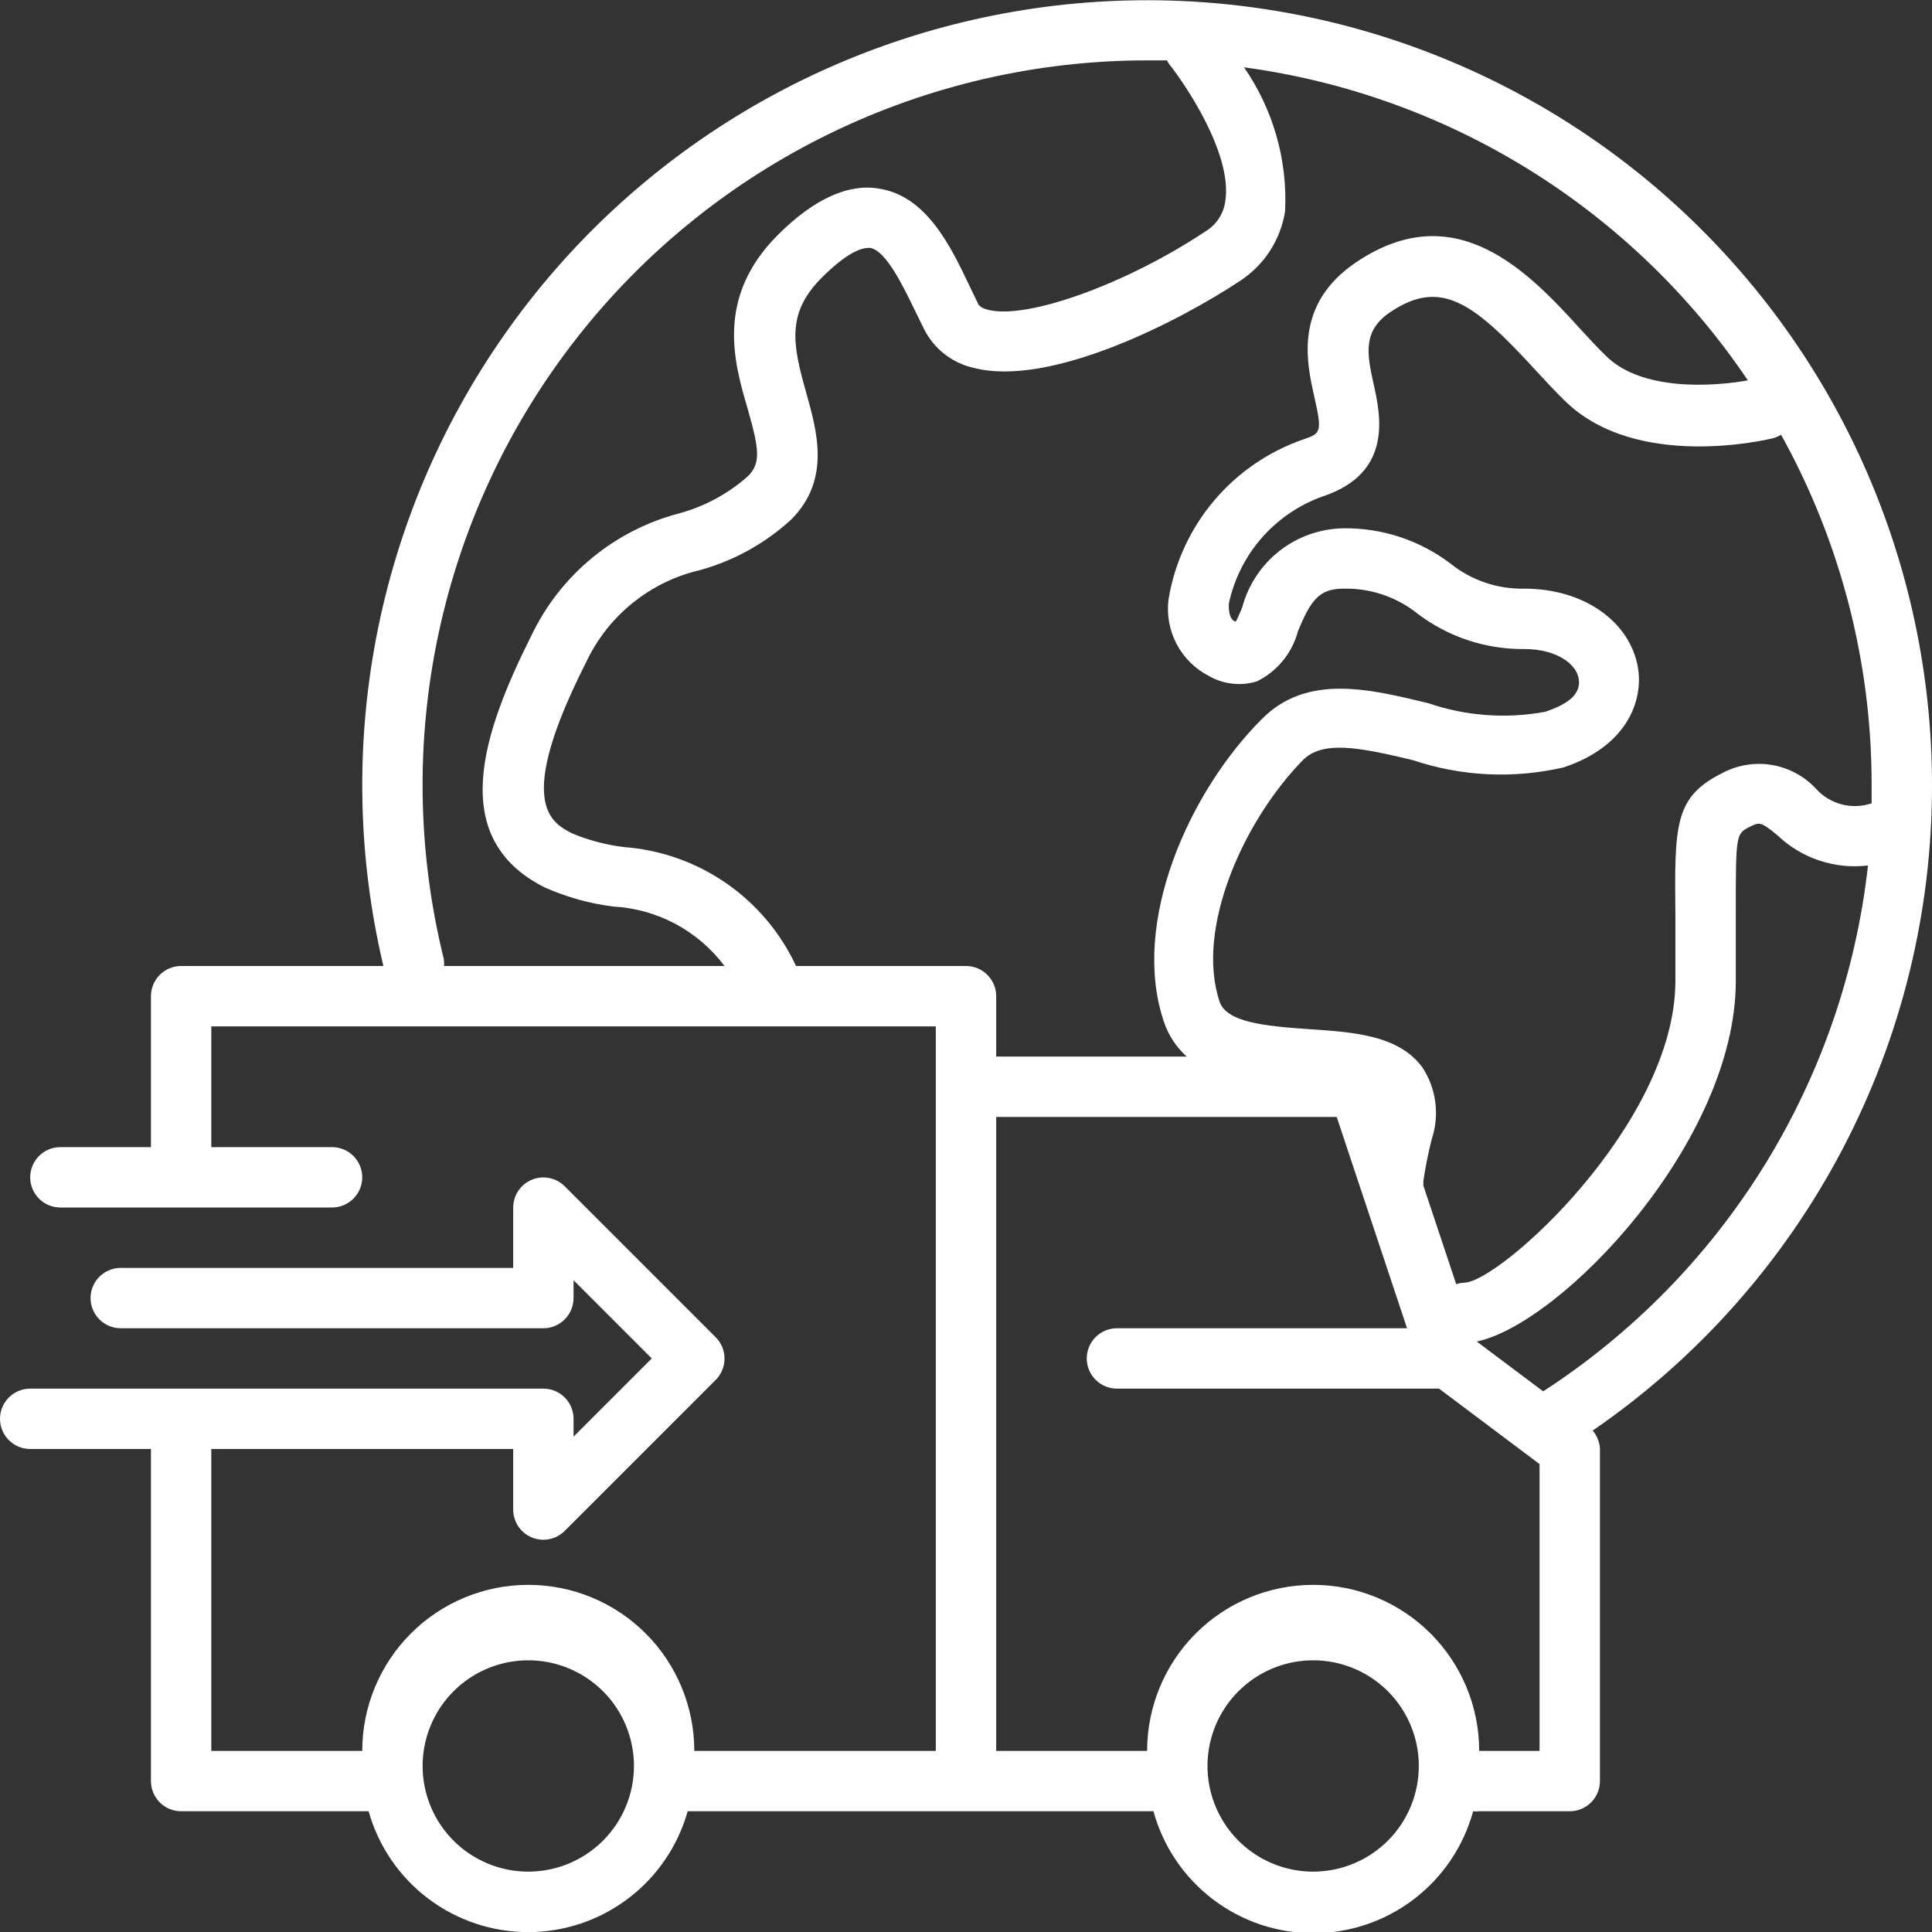 <svg xmlns="http://www.w3.org/2000/svg" width="102" height="102" viewBox="0 0 102 102" fill="none">
<rect x="0" y="0" width="102" height="102" fill="#333333" stroke="none"/>
<g clip-path="url(#clip0_13_1045)">
<path d="M102 41.438C101.998 35.591 100.759 29.81 98.364 24.476C95.969 19.142 92.473 14.376 88.104 10.49C83.736 6.603 78.594 3.686 73.018 1.928C67.441 0.171 61.556 -0.387 55.749 0.293C49.941 0.972 44.344 2.872 39.323 5.869C34.303 8.866 29.973 12.892 26.62 17.681C23.266 22.47 20.964 27.915 19.864 33.658C18.765 39.4 18.893 45.311 20.241 51H9.562C9.14 51 8.734 51.168 8.436 51.467C8.137 51.766 7.969 52.171 7.969 52.594V60.563H3.188C2.765 60.563 2.359 60.73 2.061 61.029C1.762 61.328 1.594 61.734 1.594 62.156C1.594 62.579 1.762 62.984 2.061 63.283C2.359 63.582 2.765 63.75 3.188 63.75H17.531C17.954 63.75 18.359 63.582 18.658 63.283C18.957 62.984 19.125 62.579 19.125 62.156C19.125 61.734 18.957 61.328 18.658 61.029C18.359 60.73 17.954 60.563 17.531 60.563H11.156V54.188H49.406V92.438H36.656C36.656 90.113 35.733 87.883 34.089 86.239C32.445 84.596 30.215 83.672 27.891 83.672C25.566 83.672 23.336 84.596 21.692 86.239C20.049 87.883 19.125 90.113 19.125 92.438H11.156V76.5H27.094V79.688C27.092 80.004 27.184 80.314 27.359 80.578C27.534 80.842 27.784 81.047 28.076 81.169C28.369 81.29 28.691 81.322 29.001 81.259C29.311 81.197 29.596 81.044 29.819 80.819L37.788 72.85C38.085 72.552 38.251 72.148 38.251 71.727C38.251 71.306 38.085 70.902 37.788 70.603L29.819 62.634C29.597 62.411 29.314 62.258 29.005 62.195C28.696 62.132 28.375 62.162 28.084 62.282C27.792 62.401 27.542 62.604 27.366 62.866C27.19 63.127 27.095 63.435 27.094 63.75V66.938H6.375C5.952 66.938 5.547 67.106 5.248 67.404C4.949 67.703 4.781 68.109 4.781 68.531C4.781 68.954 4.949 69.359 5.248 69.658C5.547 69.957 5.952 70.125 6.375 70.125H28.688C29.11 70.125 29.516 69.957 29.814 69.658C30.113 69.359 30.281 68.954 30.281 68.531V67.591L34.409 71.719L30.281 75.847V74.906C30.281 74.484 30.113 74.078 29.814 73.779C29.516 73.481 29.11 73.313 28.688 73.313H1.594C1.171 73.313 0.766 73.481 0.467 73.779C0.168 74.078 0 74.484 0 74.906C0 75.329 0.168 75.734 0.467 76.033C0.766 76.332 1.171 76.5 1.594 76.5H7.969V94.031C7.969 94.454 8.137 94.859 8.436 95.158C8.734 95.457 9.14 95.625 9.562 95.625H19.46C19.976 97.462 21.078 99.079 22.599 100.231C24.12 101.383 25.975 102.006 27.883 102.006C29.79 102.006 31.646 101.383 33.166 100.231C34.687 99.079 35.789 97.462 36.306 95.625H60.897C61.404 97.475 62.504 99.107 64.029 100.27C65.554 101.433 67.418 102.063 69.336 102.063C71.254 102.063 73.119 101.433 74.643 100.27C76.168 99.107 77.268 97.475 77.775 95.625C77.881 95.636 77.988 95.636 78.094 95.625H82.875C83.298 95.625 83.703 95.457 84.002 95.158C84.301 94.859 84.469 94.454 84.469 94.031V76.5C84.454 76.142 84.319 75.8 84.086 75.528C89.617 71.729 94.139 66.639 97.26 60.699C100.382 54.759 102.009 48.148 102 41.438ZM98.812 42.41C98.299 42.584 97.745 42.603 97.221 42.464C96.696 42.325 96.224 42.035 95.864 41.629C95.249 40.973 94.436 40.537 93.549 40.387C92.663 40.237 91.752 40.383 90.955 40.8C88.389 42.075 88.405 43.525 88.453 48.339V51.781C88.453 59.335 79.146 67.719 77.297 67.719C77.156 67.727 77.016 67.753 76.882 67.798L75.145 62.587C75.15 62.512 75.15 62.438 75.145 62.364C75.255 61.612 75.404 60.868 75.592 60.132C75.799 59.506 75.862 58.841 75.776 58.187C75.691 57.533 75.459 56.907 75.097 56.355C73.838 54.634 71.416 54.49 69.073 54.331C66.73 54.172 64.754 53.964 64.388 52.881C63.097 49.024 65.662 43.318 68.786 40.131C69.822 39.095 71.671 39.429 74.588 40.131C77.157 40.994 79.916 41.126 82.556 40.513C85.903 39.398 86.764 36.991 86.477 35.254C86.062 32.815 83.624 31.078 80.484 31.078C79.068 31.11 77.685 30.642 76.58 29.755C74.954 28.521 72.963 27.865 70.922 27.891C69.699 27.912 68.516 28.331 67.553 29.084C66.59 29.838 65.898 30.885 65.583 32.066C65.487 32.289 65.36 32.608 65.248 32.815C65.089 32.815 64.834 32.56 64.882 31.843C65.16 30.557 65.763 29.363 66.634 28.375C67.504 27.388 68.613 26.639 69.854 26.201C73.567 24.958 72.882 21.898 72.516 20.257C72.149 18.615 71.958 17.436 73.424 16.463C76.118 14.663 77.855 16.033 81.17 19.651C81.632 20.145 82.094 20.655 82.572 21.117C86.349 24.894 93.346 23.205 93.649 23.125C93.783 23.084 93.912 23.025 94.031 22.95C97.172 28.605 98.818 34.969 98.812 41.438V42.41ZM23.428 50.618C22.035 44.983 21.943 39.105 23.158 33.429C24.373 27.753 26.864 22.428 30.443 17.858C34.021 13.287 38.593 9.591 43.811 7.05C49.029 4.508 54.758 3.187 60.562 3.188H61.614C61.642 3.248 61.674 3.307 61.71 3.363C62.602 4.479 65.073 8.144 64.69 10.614C64.648 10.941 64.533 11.253 64.353 11.529C64.174 11.805 63.935 12.037 63.654 12.208C59.463 14.997 54.203 16.894 52.148 16.352C51.733 16.24 51.653 16.081 51.622 16.001L51.207 15.141C50.203 13.021 48.928 10.359 46.426 9.961C44.832 9.674 42.999 10.471 41.071 12.399C37.772 15.698 38.744 19.109 39.477 21.595C40.051 23.619 40.21 24.448 39.477 25.149C38.446 26.062 37.219 26.727 35.891 27.094C34.191 27.534 32.607 28.341 31.253 29.459C29.898 30.577 28.805 31.978 28.05 33.564C25.484 38.68 23.572 44.258 28.767 46.856C29.913 47.364 31.126 47.702 32.369 47.86C33.519 47.922 34.642 48.235 35.658 48.777C36.674 49.319 37.559 50.078 38.25 51H23.444C23.454 50.872 23.449 50.744 23.428 50.618ZM42.027 51C41.208 49.24 39.934 47.731 38.337 46.627C36.741 45.523 34.879 44.865 32.943 44.721C32.006 44.607 31.089 44.366 30.218 44.004C29.086 43.43 27.173 42.41 30.935 34.983C31.505 33.76 32.347 32.684 33.397 31.836C34.446 30.988 35.676 30.391 36.991 30.09C38.772 29.59 40.41 28.679 41.772 27.428C43.86 25.341 43.143 22.791 42.569 20.751C41.852 18.217 41.501 16.559 43.366 14.678C44.96 13.085 45.661 13.085 45.932 13.085C46.792 13.228 47.685 15.125 48.354 16.495L48.801 17.404C49.057 17.905 49.419 18.344 49.862 18.691C50.305 19.038 50.819 19.284 51.367 19.412C55.447 20.496 62.363 16.894 65.455 14.838C66.09 14.426 66.631 13.886 67.043 13.252C67.454 12.617 67.728 11.903 67.846 11.156C67.981 8.453 67.219 5.78 65.678 3.554C71.027 4.276 76.163 6.122 80.747 8.971C85.332 11.819 89.261 15.606 92.278 20.081C90.413 20.416 86.668 20.655 84.787 18.79C84.341 18.36 83.911 17.882 83.465 17.404C80.692 14.344 76.867 10.328 71.639 13.818C68.292 16.049 68.978 19.125 69.392 20.958C69.806 22.791 69.743 22.886 68.834 23.189C66.993 23.822 65.356 24.941 64.099 26.428C62.842 27.915 62.011 29.715 61.694 31.636C61.589 32.453 61.739 33.282 62.124 34.01C62.51 34.737 63.111 35.328 63.846 35.7C64.225 35.915 64.644 36.05 65.077 36.096C65.51 36.143 65.948 36.1 66.364 35.971C66.894 35.708 67.362 35.334 67.736 34.875C68.11 34.416 68.381 33.882 68.531 33.309C69.201 31.716 69.615 31.078 70.938 31.078C72.354 31.046 73.737 31.515 74.843 32.401C76.464 33.632 78.449 34.288 80.484 34.266C82.19 34.266 83.242 35.063 83.353 35.859C83.465 36.656 82.779 37.182 81.568 37.581C79.501 37.961 77.372 37.801 75.384 37.118C72.372 36.401 69.009 35.525 66.603 37.979C62.794 41.788 59.686 48.689 61.439 53.917C61.674 54.633 62.091 55.276 62.65 55.781H52.594V52.594C52.594 52.171 52.426 51.766 52.127 51.467C51.828 51.168 51.423 51 51 51H42.027ZM27.891 98.813C26.787 98.813 25.709 98.485 24.792 97.873C23.874 97.26 23.159 96.388 22.737 95.369C22.315 94.35 22.204 93.228 22.42 92.146C22.635 91.064 23.166 90.07 23.946 89.29C24.726 88.51 25.72 87.979 26.802 87.763C27.884 87.548 29.006 87.659 30.025 88.081C31.044 88.503 31.916 89.218 32.529 90.135C33.142 91.053 33.469 92.131 33.469 93.234C33.469 94.714 32.881 96.133 31.835 97.179C30.789 98.225 29.37 98.813 27.891 98.813ZM69.328 98.813C68.225 98.813 67.146 98.485 66.229 97.873C65.312 97.26 64.597 96.388 64.175 95.369C63.752 94.35 63.642 93.228 63.857 92.146C64.072 91.064 64.604 90.07 65.384 89.29C66.164 88.51 67.158 87.979 68.24 87.763C69.322 87.548 70.444 87.659 71.463 88.081C72.482 88.503 73.353 89.218 73.966 90.135C74.579 91.053 74.906 92.131 74.906 93.234C74.906 94.714 74.319 96.133 73.272 97.179C72.226 98.225 70.808 98.813 69.328 98.813ZM81.281 92.438H78.094C78.094 90.113 77.17 87.883 75.526 86.239C73.882 84.596 71.653 83.672 69.328 83.672C67.003 83.672 64.774 84.596 63.13 86.239C61.486 87.883 60.562 90.113 60.562 92.438H52.594V58.969H70.571L74.285 70.125H58.969C58.546 70.125 58.141 70.293 57.842 70.592C57.543 70.891 57.375 71.296 57.375 71.719C57.375 72.141 57.543 72.547 57.842 72.846C58.141 73.145 58.546 73.313 58.969 73.313H75.974L81.281 77.297V92.438ZM81.472 73.456L77.966 70.826C82.445 69.886 91.641 60.276 91.641 51.797C91.641 50.442 91.641 49.279 91.641 48.307C91.641 44.035 91.641 44.035 92.374 43.653C92.9 43.398 92.948 43.366 93.84 44.099C94.47 44.702 95.225 45.157 96.052 45.432C96.879 45.708 97.756 45.797 98.621 45.693C97.996 51.301 96.133 56.701 93.168 61.502C90.202 66.303 86.208 70.386 81.472 73.456Z" fill="white"></path>
</g>
<defs>
<clipPath id="clip0_13_1045">
<rect width="102" height="102" fill="white"></rect>
</clipPath>
</defs>
</svg>